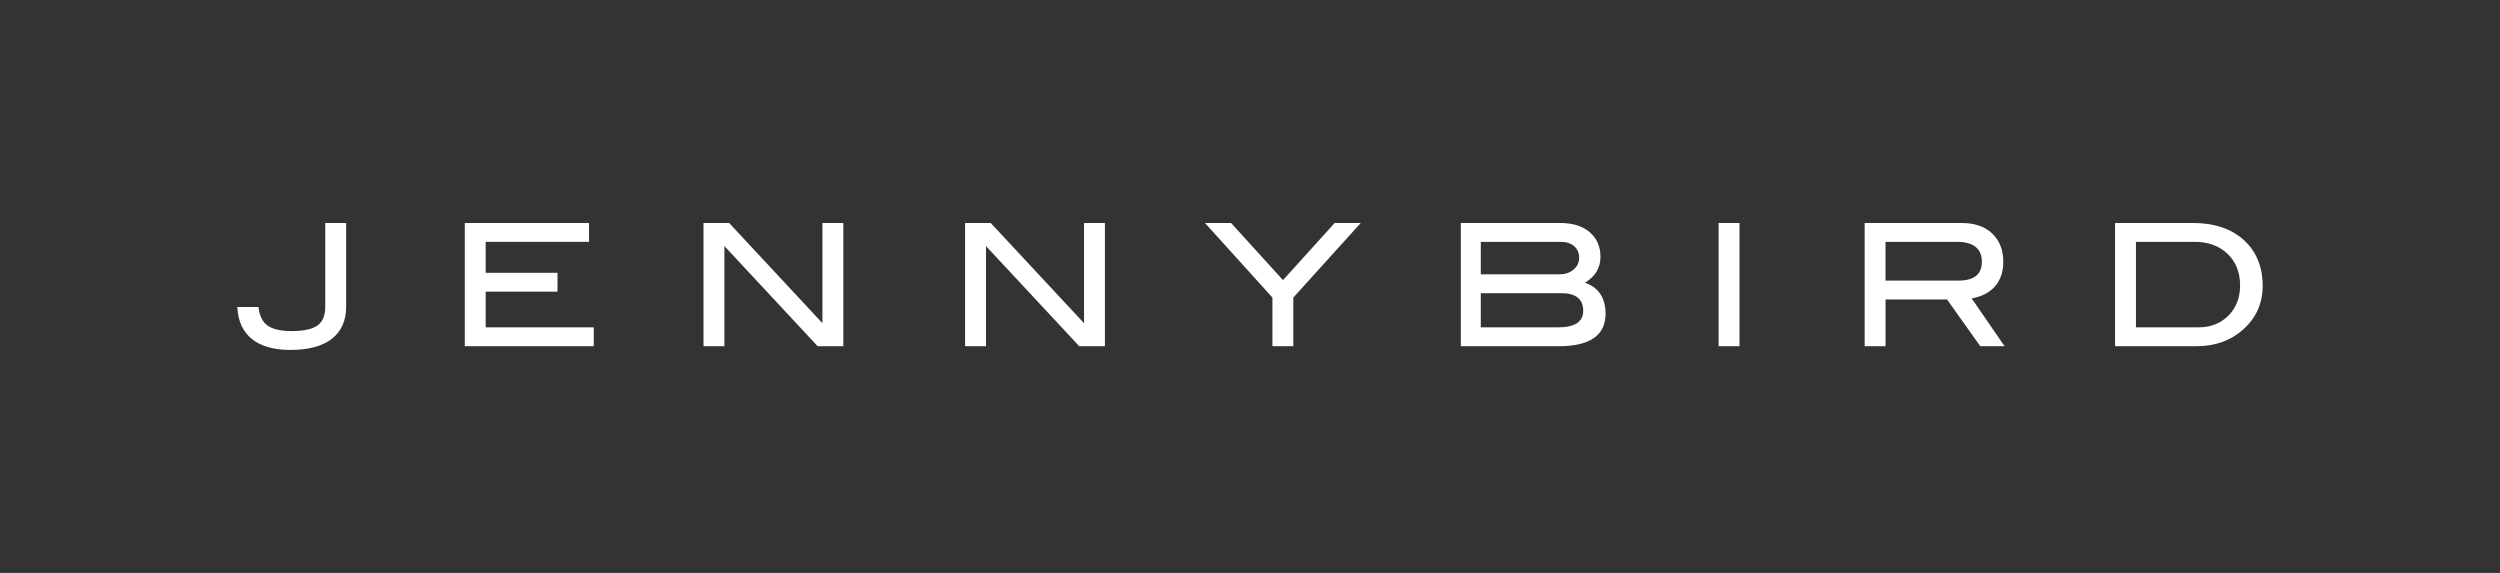 <?xml version="1.0" encoding="UTF-8"?><svg id="Layer_1" xmlns="http://www.w3.org/2000/svg" viewBox="0 0 1728 396"><rect x="0" y="0" width="1728" height="396" fill="#333333" stroke="none"/><defs><style>.cls-1{fill:#fff;}</style></defs><path class="cls-1" d="m224.82,212.02c0,6.08-1.82,10.45-5.42,12.98-3.62,2.54-9.65,3.84-17.92,3.84-7.42,0-12.98-1.28-16.52-3.8-3.53-2.51-5.63-6.77-6.24-12.66l-.02-.17h-14.66v.2c.48,9.54,3.87,16.91,10.09,21.92,6.21,5,15.14,7.54,26.53,7.54,12.55,0,22.23-2.59,28.75-7.71,6.54-5.13,9.85-12.61,9.85-22.22v-57.81h-14.44v57.9Z"/><polygon class="cls-1" points="335.7 201.59 385.35 201.59 385.35 188.56 335.7 188.56 335.7 167.16 407.13 167.16 407.13 154.13 321.26 154.13 321.26 239.3 410.41 239.3 410.41 226.26 335.7 226.26 335.7 201.59"/><polygon class="cls-1" points="568.47 223.39 504.04 154.19 503.98 154.13 486.26 154.13 486.26 239.3 500.7 239.3 500.7 170.07 565.09 239.23 565.15 239.3 582.91 239.3 582.91 154.13 568.47 154.13 568.47 223.39"/><polygon class="cls-1" points="749.28 223.39 684.85 154.19 684.8 154.13 667.07 154.13 667.07 239.3 681.51 239.3 681.51 170.07 745.9 239.23 745.96 239.3 763.72 239.3 763.72 154.13 749.28 154.13 749.28 223.39"/><polygon class="cls-1" points="886.8 193.62 850.98 154.19 850.93 154.13 832.88 154.13 879.5 205.69 879.5 239.3 893.94 239.3 893.94 205.68 940.26 154.45 940.55 154.13 922.51 154.13 886.8 193.62"/><path class="cls-1" d="m1095.51,195.38c7.13-4.22,10.74-10.23,10.74-17.87,0-7.05-2.5-12.78-7.44-17.01-4.93-4.23-11.79-6.37-20.38-6.37h-68.7v85.17h67.76c21.42,0,32.28-7.55,32.28-22.44,0-10.89-4.79-18.12-14.25-21.47Zm-71.99,7.26h55.66c10.05,0,15.15,4.11,15.15,12.22,0,7.56-5.85,11.4-17.37,11.4h-53.44v-23.62Zm64.15-16.34c-2.57,2.2-5.81,3.31-9.65,3.31h-54.5v-22.45h55.08c3.99,0,7.18,1.01,9.47,3.01,2.29,1.99,3.45,4.72,3.45,8.1,0,3.14-1.3,5.85-3.86,8.03Z"/><rect class="cls-1" x="1187.9" y="154.13" width="14.44" height="85.17"/><path class="cls-1" d="m1378.41,198.48c4.15-4.38,6.26-10.26,6.26-17.46,0-8.21-2.58-14.82-7.67-19.64-5.09-4.81-12.19-7.25-21.09-7.25h-67.06v85.17h14.44v-32.32h42.51l22.95,32.32h16.81l-22.75-33.07c6.58-1.12,11.84-3.73,15.62-7.74Zm-75.13-31.32h49.23c11.53,0,17.37,4.67,17.37,13.86,0,8.57-5.41,12.92-16.08,12.92h-50.52v-26.78Z"/><path class="cls-1" d="m1550.96,165.94c-8.62-7.84-20.47-11.82-35.2-11.82h-53.83v85.17h56.52c12.56,0,23.24-3.8,31.74-11.29,9.14-8.04,13.77-18.25,13.77-30.36,0-13.19-4.38-23.85-13-31.7Zm-10.69,52.21c-5.36,5.38-12.31,8.11-20.65,8.11h-43.25v-59.1h40.56c9.35,0,17.01,2.79,22.76,8.29,5.75,5.5,8.66,12.85,8.66,21.85,0,8.45-2.72,15.47-8.08,20.85Z"/></svg>